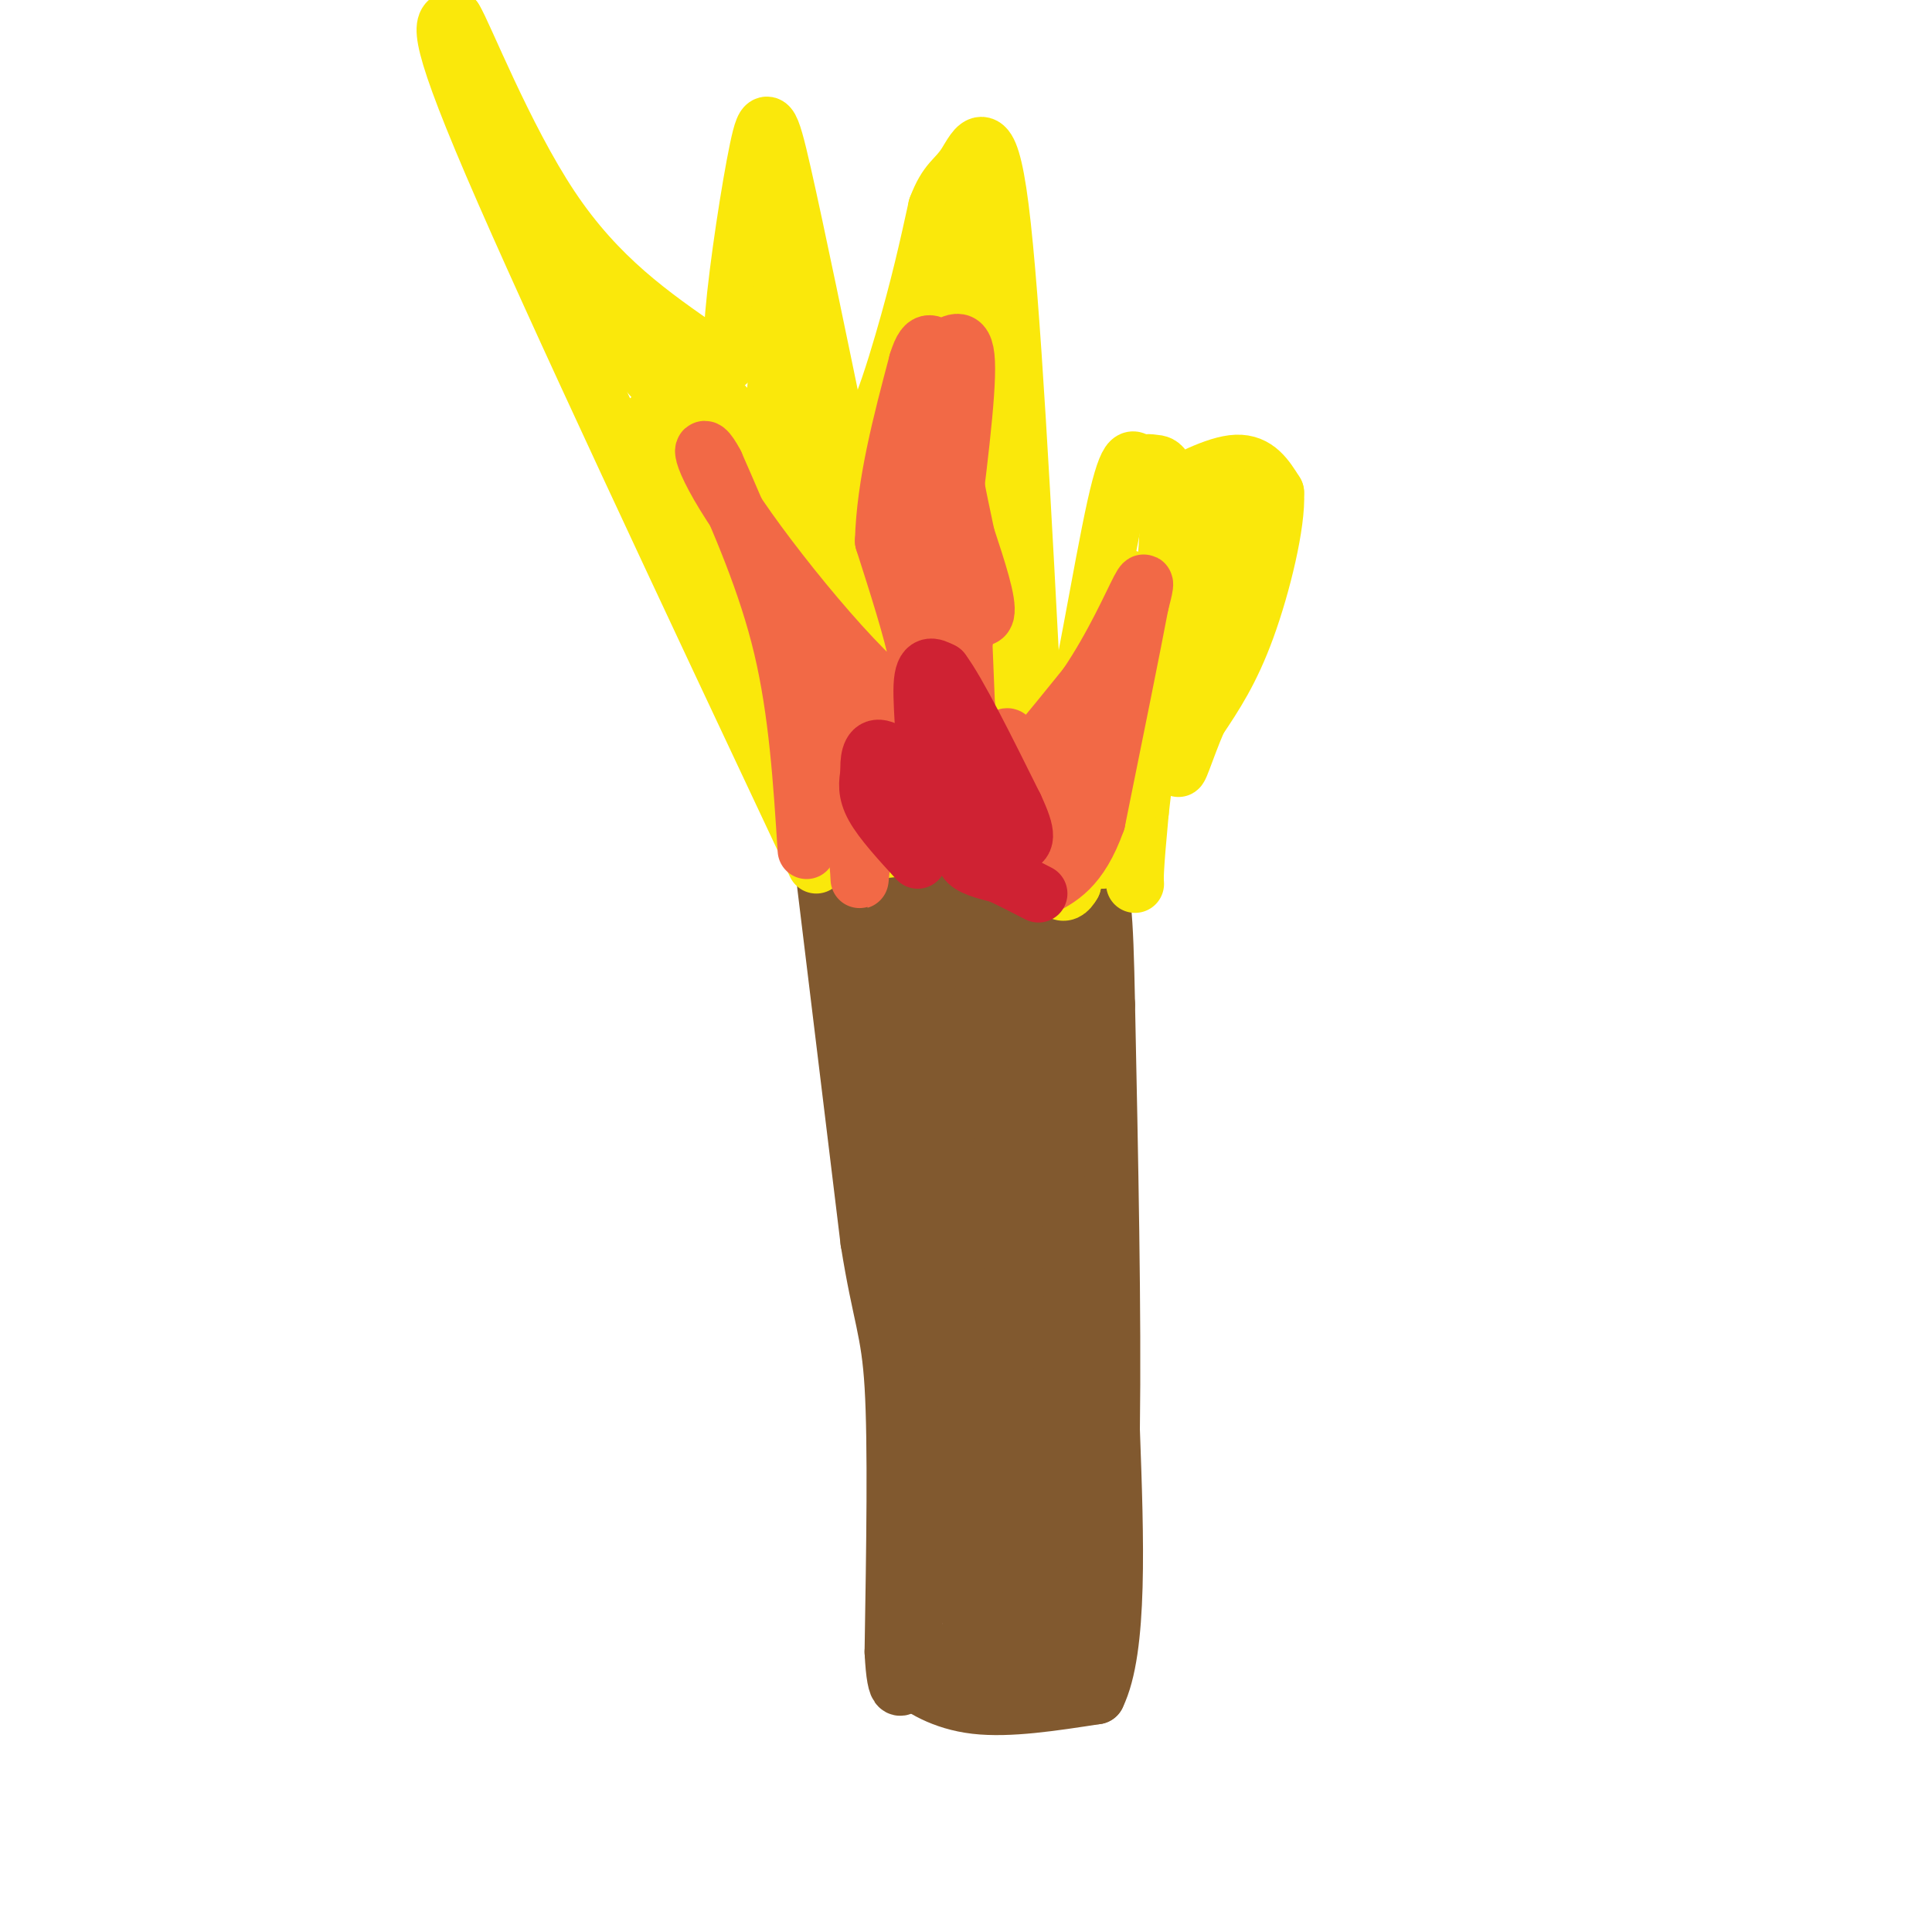<svg viewBox='0 0 400 400' version='1.1' xmlns='http://www.w3.org/2000/svg' xmlns:xlink='http://www.w3.org/1999/xlink'><g fill='none' stroke='rgb(129,89,47)' stroke-width='12' stroke-linecap='round' stroke-linejoin='round'><path d='M171,183c0.000,0.000 9.000,74.000 9,74'/><path d='M180,257c2.511,15.733 4.289,18.067 5,30c0.711,11.933 0.356,33.467 0,55'/><path d='M185,342c0.500,10.000 1.750,7.500 3,5'/><path d='M188,347c2.467,2.200 7.133,5.200 14,6c6.867,0.800 15.933,-0.600 25,-2'/><path d='M227,351c4.667,-9.500 3.833,-32.250 3,-55'/><path d='M230,296c0.333,-23.833 -0.333,-55.917 -1,-88'/><path d='M229,208c-0.378,-19.644 -0.822,-24.756 -3,-27c-2.178,-2.244 -6.089,-1.622 -10,-1'/><path d='M216,180c-5.378,-0.822 -13.822,-2.378 -21,-2c-7.178,0.378 -13.089,2.689 -19,5'/><path d='M176,183c-3.167,0.833 -1.583,0.417 0,0'/><path d='M176,184c0.000,0.000 20.000,42.000 20,42'/><path d='M196,226c5.333,9.867 8.667,13.533 12,15c3.333,1.467 6.667,0.733 10,0'/><path d='M218,241c2.667,-7.833 4.333,-27.417 6,-47'/><path d='M224,194c0.933,-11.178 0.267,-15.622 -1,-12c-1.267,3.622 -3.133,15.311 -5,27'/><path d='M218,209c-2.244,10.111 -5.356,21.889 -7,26c-1.644,4.111 -1.822,0.556 -2,-3'/><path d='M209,232c0.000,-8.333 1.000,-27.667 2,-47'/><path d='M211,185c0.622,-9.311 1.178,-9.089 0,-3c-1.178,6.089 -4.089,18.044 -7,30'/><path d='M204,212c-1.489,8.089 -1.711,13.311 -2,13c-0.289,-0.311 -0.644,-6.156 -1,-12'/><path d='M201,213c-1.178,-7.289 -3.622,-19.511 -4,-24c-0.378,-4.489 1.311,-1.244 3,2'/><path d='M200,191c1.086,2.931 2.301,9.260 4,13c1.699,3.740 3.880,4.892 5,2c1.120,-2.892 1.177,-9.826 0,-14c-1.177,-4.174 -3.589,-5.587 -6,-7'/><path d='M203,185c-1.733,-1.489 -3.067,-1.711 -5,2c-1.933,3.711 -4.467,11.356 -7,19'/><path d='M191,206c-2.167,-0.833 -4.083,-12.417 -6,-24'/><path d='M185,182c-0.393,-3.714 1.625,-1.000 3,0c1.375,1.000 2.107,0.286 1,7c-1.107,6.714 -4.054,20.857 -7,35'/><path d='M182,224c-1.222,10.378 -0.778,18.822 1,26c1.778,7.178 4.889,13.089 8,19'/><path d='M191,269c3.167,-1.131 7.083,-13.458 9,-21c1.917,-7.542 1.833,-10.298 1,-13c-0.833,-2.702 -2.417,-5.351 -4,-8'/><path d='M197,227c-1.167,3.333 -2.083,15.667 -3,28'/><path d='M194,255c-0.333,6.089 0.333,7.311 0,3c-0.333,-4.311 -1.667,-14.156 -3,-24'/><path d='M191,234c-1.267,-7.511 -2.933,-14.289 -1,-9c1.933,5.289 7.467,22.644 13,40'/><path d='M203,265c2.357,9.167 1.750,12.083 3,12c1.250,-0.083 4.357,-3.167 6,-8c1.643,-4.833 1.821,-11.417 2,-18'/><path d='M214,251c-0.083,-4.619 -1.292,-7.167 0,-6c1.292,1.167 5.083,6.048 6,10c0.917,3.952 -1.042,6.976 -3,10'/><path d='M217,265c-0.244,3.422 0.644,6.978 1,3c0.356,-3.978 0.178,-15.489 0,-27'/><path d='M218,241c-0.119,-5.095 -0.417,-4.333 0,-3c0.417,1.333 1.548,3.238 0,7c-1.548,3.762 -5.774,9.381 -10,15'/><path d='M208,260c-0.844,-2.289 2.044,-15.511 3,-19c0.956,-3.489 -0.022,2.756 -1,9'/><path d='M210,250c-0.298,7.738 -0.542,22.583 0,37c0.542,14.417 1.869,28.405 3,34c1.131,5.595 2.065,2.798 3,0'/><path d='M216,321c1.500,-8.667 3.750,-30.333 6,-52'/><path d='M222,269c1.536,-8.024 2.375,-2.083 3,1c0.625,3.083 1.036,3.310 1,11c-0.036,7.690 -0.518,22.845 -1,38'/><path d='M225,319c-1.000,10.500 -3.000,17.750 -5,25'/><path d='M220,344c-5.833,3.667 -17.917,0.333 -30,-3'/><path d='M190,341c-5.714,0.321 -5.000,2.625 -3,-1c2.000,-3.625 5.286,-13.179 7,-22c1.714,-8.821 1.857,-16.911 2,-25'/><path d='M196,293c0.333,-7.667 0.167,-14.333 0,-21'/><path d='M196,272c-1.012,-3.452 -3.542,-1.583 -5,-1c-1.458,0.583 -1.845,-0.119 0,3c1.845,3.119 5.923,10.060 10,17'/><path d='M201,291c2.044,5.356 2.156,10.244 3,9c0.844,-1.244 2.422,-8.622 4,-16'/><path d='M208,284c0.833,4.500 0.917,23.750 1,43'/><path d='M209,327c-0.733,9.800 -3.067,12.800 -3,13c0.067,0.200 2.533,-2.400 5,-5'/><path d='M211,335c2.333,-2.556 5.667,-6.444 4,-9c-1.667,-2.556 -8.333,-3.778 -15,-5'/><path d='M200,321c-1.844,-4.422 1.044,-12.978 2,-14c0.956,-1.022 -0.022,5.489 -1,12'/><path d='M201,319c-0.167,4.667 -0.083,10.333 0,16'/></g>
<g fill='none' stroke='rgb(250,232,11)' stroke-width='12' stroke-linecap='round' stroke-linejoin='round'><path d='M169,179c-27.250,-57.917 -54.500,-115.833 -67,-145c-12.500,-29.167 -10.250,-29.583 -8,-30'/><path d='M94,4c1.778,2.667 10.222,24.333 20,39c9.778,14.667 20.889,22.333 32,30'/><path d='M146,73c6.048,4.788 5.167,1.758 6,-8c0.833,-9.758 3.378,-26.242 5,-34c1.622,-7.758 2.321,-6.788 5,5c2.679,11.788 7.340,34.394 12,57'/><path d='M174,93c4.444,5.222 9.556,-10.222 13,-22c3.444,-11.778 5.222,-19.889 7,-28'/><path d='M194,43c2.107,-5.631 3.875,-5.708 6,-9c2.125,-3.292 4.607,-9.798 7,9c2.393,18.798 4.696,62.899 7,107'/><path d='M214,150c1.376,18.636 1.317,11.727 2,11c0.683,-0.727 2.107,4.727 5,-6c2.893,-10.727 7.255,-37.636 10,-50c2.745,-12.364 3.872,-10.182 5,-8'/><path d='M236,97c1.202,-1.464 1.708,-1.125 3,-1c1.292,0.125 3.369,0.036 3,12c-0.369,11.964 -3.185,35.982 -6,60'/><path d='M236,168c-1.167,12.500 -1.083,13.750 -1,15'/><path d='M172,177c0.000,0.000 28.000,-3.000 28,-3'/><path d='M200,174c9.333,0.167 18.667,2.083 28,4'/><path d='M228,178c5.600,-1.067 5.600,-5.733 5,-12c-0.600,-6.267 -1.800,-14.133 -3,-22'/><path d='M230,144c0.167,-7.667 2.083,-15.833 4,-24'/><path d='M234,120c-1.333,6.500 -6.667,34.750 -12,63'/><path d='M222,183c-3.667,6.667 -6.833,-8.167 -10,-23'/><path d='M212,160c-2.548,-1.738 -3.917,5.417 -3,11c0.917,5.583 4.119,9.595 4,10c-0.119,0.405 -3.560,-2.798 -7,-6'/><path d='M206,175c-1.978,-1.644 -3.422,-2.756 -3,-8c0.422,-5.244 2.711,-14.622 5,-24'/><path d='M208,143c-0.167,-11.000 -3.083,-26.500 -6,-42'/><path d='M202,101c-2.500,-12.500 -5.750,-22.750 -9,-33'/><path d='M193,68c0.167,-9.833 5.083,-17.917 10,-26'/><path d='M203,42c1.500,4.000 0.250,27.000 -1,50'/><path d='M202,92c-1.533,5.422 -4.867,-6.022 -8,-8c-3.133,-1.978 -6.067,5.511 -9,13'/><path d='M185,97c-2.262,2.690 -3.417,2.917 -5,4c-1.583,1.083 -3.595,3.024 -6,-2c-2.405,-5.024 -5.202,-17.012 -8,-29'/><path d='M166,70c-1.822,-6.022 -2.378,-6.578 -3,-5c-0.622,1.578 -1.311,5.289 -2,9'/><path d='M161,74c-0.167,-1.167 0.417,-8.583 1,-16'/><path d='M162,58c-0.067,3.600 -0.733,20.600 -2,28c-1.267,7.400 -3.133,5.200 -5,3'/><path d='M155,89c-4.022,-3.222 -11.578,-12.778 -17,-18c-5.422,-5.222 -8.711,-6.111 -12,-7'/><path d='M126,64c-3.422,-2.111 -5.978,-3.889 -3,0c2.978,3.889 11.489,13.444 20,23'/><path d='M143,87c6.844,9.533 13.956,21.867 17,29c3.044,7.133 2.022,9.067 1,11'/><path d='M161,127c-4.333,-4.500 -15.667,-21.250 -27,-38'/><path d='M134,89c-2.067,-4.933 6.267,1.733 11,9c4.733,7.267 5.867,15.133 7,23'/><path d='M152,121c3.000,9.889 7.000,23.111 9,23c2.000,-0.111 2.000,-13.556 2,-27'/><path d='M163,117c-0.756,-9.533 -3.644,-19.867 -4,-23c-0.356,-3.133 1.822,0.933 4,5'/><path d='M163,99c3.067,5.978 8.733,18.422 12,20c3.267,1.578 4.133,-7.711 5,-17'/><path d='M180,102c2.821,-4.024 7.375,-5.583 10,-1c2.625,4.583 3.321,15.310 4,19c0.679,3.690 1.339,0.345 2,-3'/><path d='M196,117c1.631,-2.798 4.708,-8.292 4,-12c-0.708,-3.708 -5.202,-5.631 -8,-6c-2.798,-0.369 -3.899,0.815 -5,2'/><path d='M187,101c-2.422,7.422 -5.978,24.978 -7,38c-1.022,13.022 0.489,21.511 2,30'/><path d='M182,169c1.167,3.000 3.083,-4.500 5,-12'/><path d='M187,157c2.500,-6.333 6.250,-16.167 10,-26'/><path d='M197,131c2.000,-7.644 2.000,-13.756 1,-12c-1.000,1.756 -3.000,11.378 -5,21'/><path d='M193,140c-2.289,6.600 -5.511,12.600 -4,12c1.511,-0.600 7.756,-7.800 14,-15'/><path d='M203,137c2.643,-3.417 2.250,-4.458 3,-6c0.750,-1.542 2.643,-3.583 3,1c0.357,4.583 -0.821,15.792 -2,27'/><path d='M207,159c-0.756,5.356 -1.644,5.244 -6,6c-4.356,0.756 -12.178,2.378 -20,4'/><path d='M181,169c-4.476,1.321 -5.667,2.625 -6,2c-0.333,-0.625 0.190,-3.179 4,-6c3.810,-2.821 10.905,-5.911 18,-9'/><path d='M197,156c4.933,-2.778 8.267,-5.222 8,-8c-0.267,-2.778 -4.133,-5.889 -8,-9'/><path d='M197,139c-4.800,-6.378 -12.800,-17.822 -15,-19c-2.200,-1.178 1.400,7.911 5,17'/><path d='M187,137c0.345,6.214 -1.292,13.250 -3,15c-1.708,1.750 -3.488,-1.786 -4,-5c-0.512,-3.214 0.244,-6.107 1,-9'/><path d='M181,138c-2.778,-5.889 -10.222,-16.111 -13,-19c-2.778,-2.889 -0.889,1.556 1,6'/><path d='M169,125c2.289,6.933 7.511,21.267 9,29c1.489,7.733 -0.756,8.867 -3,10'/><path d='M175,164c-1.444,1.467 -3.556,0.133 -5,-3c-1.444,-3.133 -2.222,-8.067 -3,-13'/><path d='M167,148c-0.667,-3.833 -0.833,-6.917 -1,-10'/></g>
<g fill='none' stroke='rgb(242,105,70)' stroke-width='12' stroke-linecap='round' stroke-linejoin='round'><path d='M167,176c-0.917,-14.333 -1.833,-28.667 -5,-42c-3.167,-13.333 -8.583,-25.667 -14,-38'/><path d='M148,96c-3.179,-6.119 -4.125,-2.417 5,11c9.125,13.417 28.321,36.548 35,39c6.679,2.452 0.839,-15.774 -5,-34'/><path d='M183,112c0.333,-11.833 3.667,-24.417 7,-37'/><path d='M190,75c1.869,-6.107 3.042,-2.875 5,-3c1.958,-0.125 4.702,-3.607 5,3c0.298,6.607 -1.851,23.304 -4,40'/><path d='M196,115c-0.571,8.143 0.000,8.500 2,10c2.000,1.500 5.429,4.143 6,2c0.571,-2.143 -1.714,-9.071 -4,-16'/><path d='M200,111c-1.667,-7.667 -3.833,-18.833 -6,-30'/><path d='M194,81c0.533,3.289 4.867,26.511 6,39c1.133,12.489 -0.933,14.244 -3,16'/><path d='M197,136c-0.289,4.933 0.489,9.267 0,3c-0.489,-6.267 -2.244,-23.133 -4,-40'/><path d='M193,99c-0.036,-6.702 1.875,-3.458 3,-3c1.125,0.458 1.464,-1.869 2,6c0.536,7.869 1.268,25.935 2,44'/><path d='M200,146c0.578,9.111 1.022,9.889 -2,9c-3.022,-0.889 -9.511,-3.444 -16,-6'/><path d='M182,149c-5.200,-3.289 -10.200,-8.511 -12,-10c-1.800,-1.489 -0.400,0.756 1,3'/><path d='M171,142c1.167,5.667 3.583,18.333 6,31'/><path d='M177,173c1.111,7.267 0.889,9.933 1,9c0.111,-0.933 0.556,-5.467 1,-10'/><path d='M179,172c2.667,-4.167 8.833,-9.583 15,-15'/><path d='M194,157c2.156,-1.222 0.044,3.222 -3,4c-3.044,0.778 -7.022,-2.111 -11,-5'/><path d='M180,156c-2.867,-1.311 -4.533,-2.089 -3,1c1.533,3.089 6.267,10.044 11,17'/><path d='M188,174c4.289,2.778 9.511,1.222 13,-2c3.489,-3.222 5.244,-8.111 7,-13'/><path d='M208,159c1.356,-4.022 1.244,-7.578 0,-6c-1.244,1.578 -3.622,8.289 -6,15'/><path d='M202,168c-3.467,3.267 -9.133,3.933 -9,3c0.133,-0.933 6.067,-3.467 12,-6'/><path d='M205,165c5.333,-4.833 12.667,-13.917 20,-23'/><path d='M225,142c5.556,-8.156 9.444,-17.044 11,-20c1.556,-2.956 0.778,0.022 0,3'/><path d='M236,125c-1.500,8.000 -5.250,26.500 -9,45'/><path d='M227,170c-3.500,9.833 -7.750,11.917 -12,14'/><path d='M215,184c-3.643,0.464 -6.750,-5.375 -8,-9c-1.250,-3.625 -0.643,-5.036 1,-6c1.643,-0.964 4.321,-1.482 7,-2'/><path d='M215,167c2.167,-2.333 4.083,-7.167 6,-12'/><path d='M221,155c0.667,1.333 -0.667,10.667 -2,20'/><path d='M219,175c-0.667,3.667 -1.333,2.833 -2,2'/></g>
<g fill='none' stroke='rgb(207,34,51)' stroke-width='12' stroke-linecap='round' stroke-linejoin='round'><path d='M190,178c-3.667,-4.000 -7.333,-8.000 -9,-11c-1.667,-3.000 -1.333,-5.000 -1,-7'/><path d='M180,160c-0.111,-2.467 0.111,-5.133 2,-5c1.889,0.133 5.444,3.067 9,6'/><path d='M191,161c1.222,-3.156 -0.222,-14.044 0,-19c0.222,-4.956 2.111,-3.978 4,-3'/><path d='M195,139c3.167,4.167 9.083,16.083 15,28'/><path d='M210,167c2.867,6.133 2.533,7.467 0,8c-2.533,0.533 -7.267,0.267 -12,0'/><path d='M198,175c-2.905,-0.179 -4.167,-0.625 -5,-2c-0.833,-1.375 -1.238,-3.679 0,-6c1.238,-2.321 4.119,-4.661 7,-7'/><path d='M200,160c2.600,-0.556 5.600,1.556 6,4c0.400,2.444 -1.800,5.222 -4,8'/><path d='M202,172c-1.378,2.444 -2.822,4.556 -2,6c0.822,1.444 3.911,2.222 7,3'/><path d='M207,181c2.500,1.167 5.250,2.583 8,4'/></g>
<g fill='none' stroke='rgb(250,232,11)' stroke-width='12' stroke-linecap='round' stroke-linejoin='round'><path d='M239,103c6.417,-3.417 12.833,-6.833 17,-7c4.167,-0.167 6.083,2.917 8,6'/><path d='M264,102c0.356,6.311 -2.756,19.089 -6,28c-3.244,8.911 -6.622,13.956 -10,19'/><path d='M248,149c-2.711,6.289 -4.489,12.511 -4,9c0.489,-3.511 3.244,-16.756 6,-30'/><path d='M250,128c1.333,-8.500 1.667,-14.750 2,-21'/><path d='M252,107c1.000,-4.167 2.500,-4.083 4,-4'/></g>
</svg>
